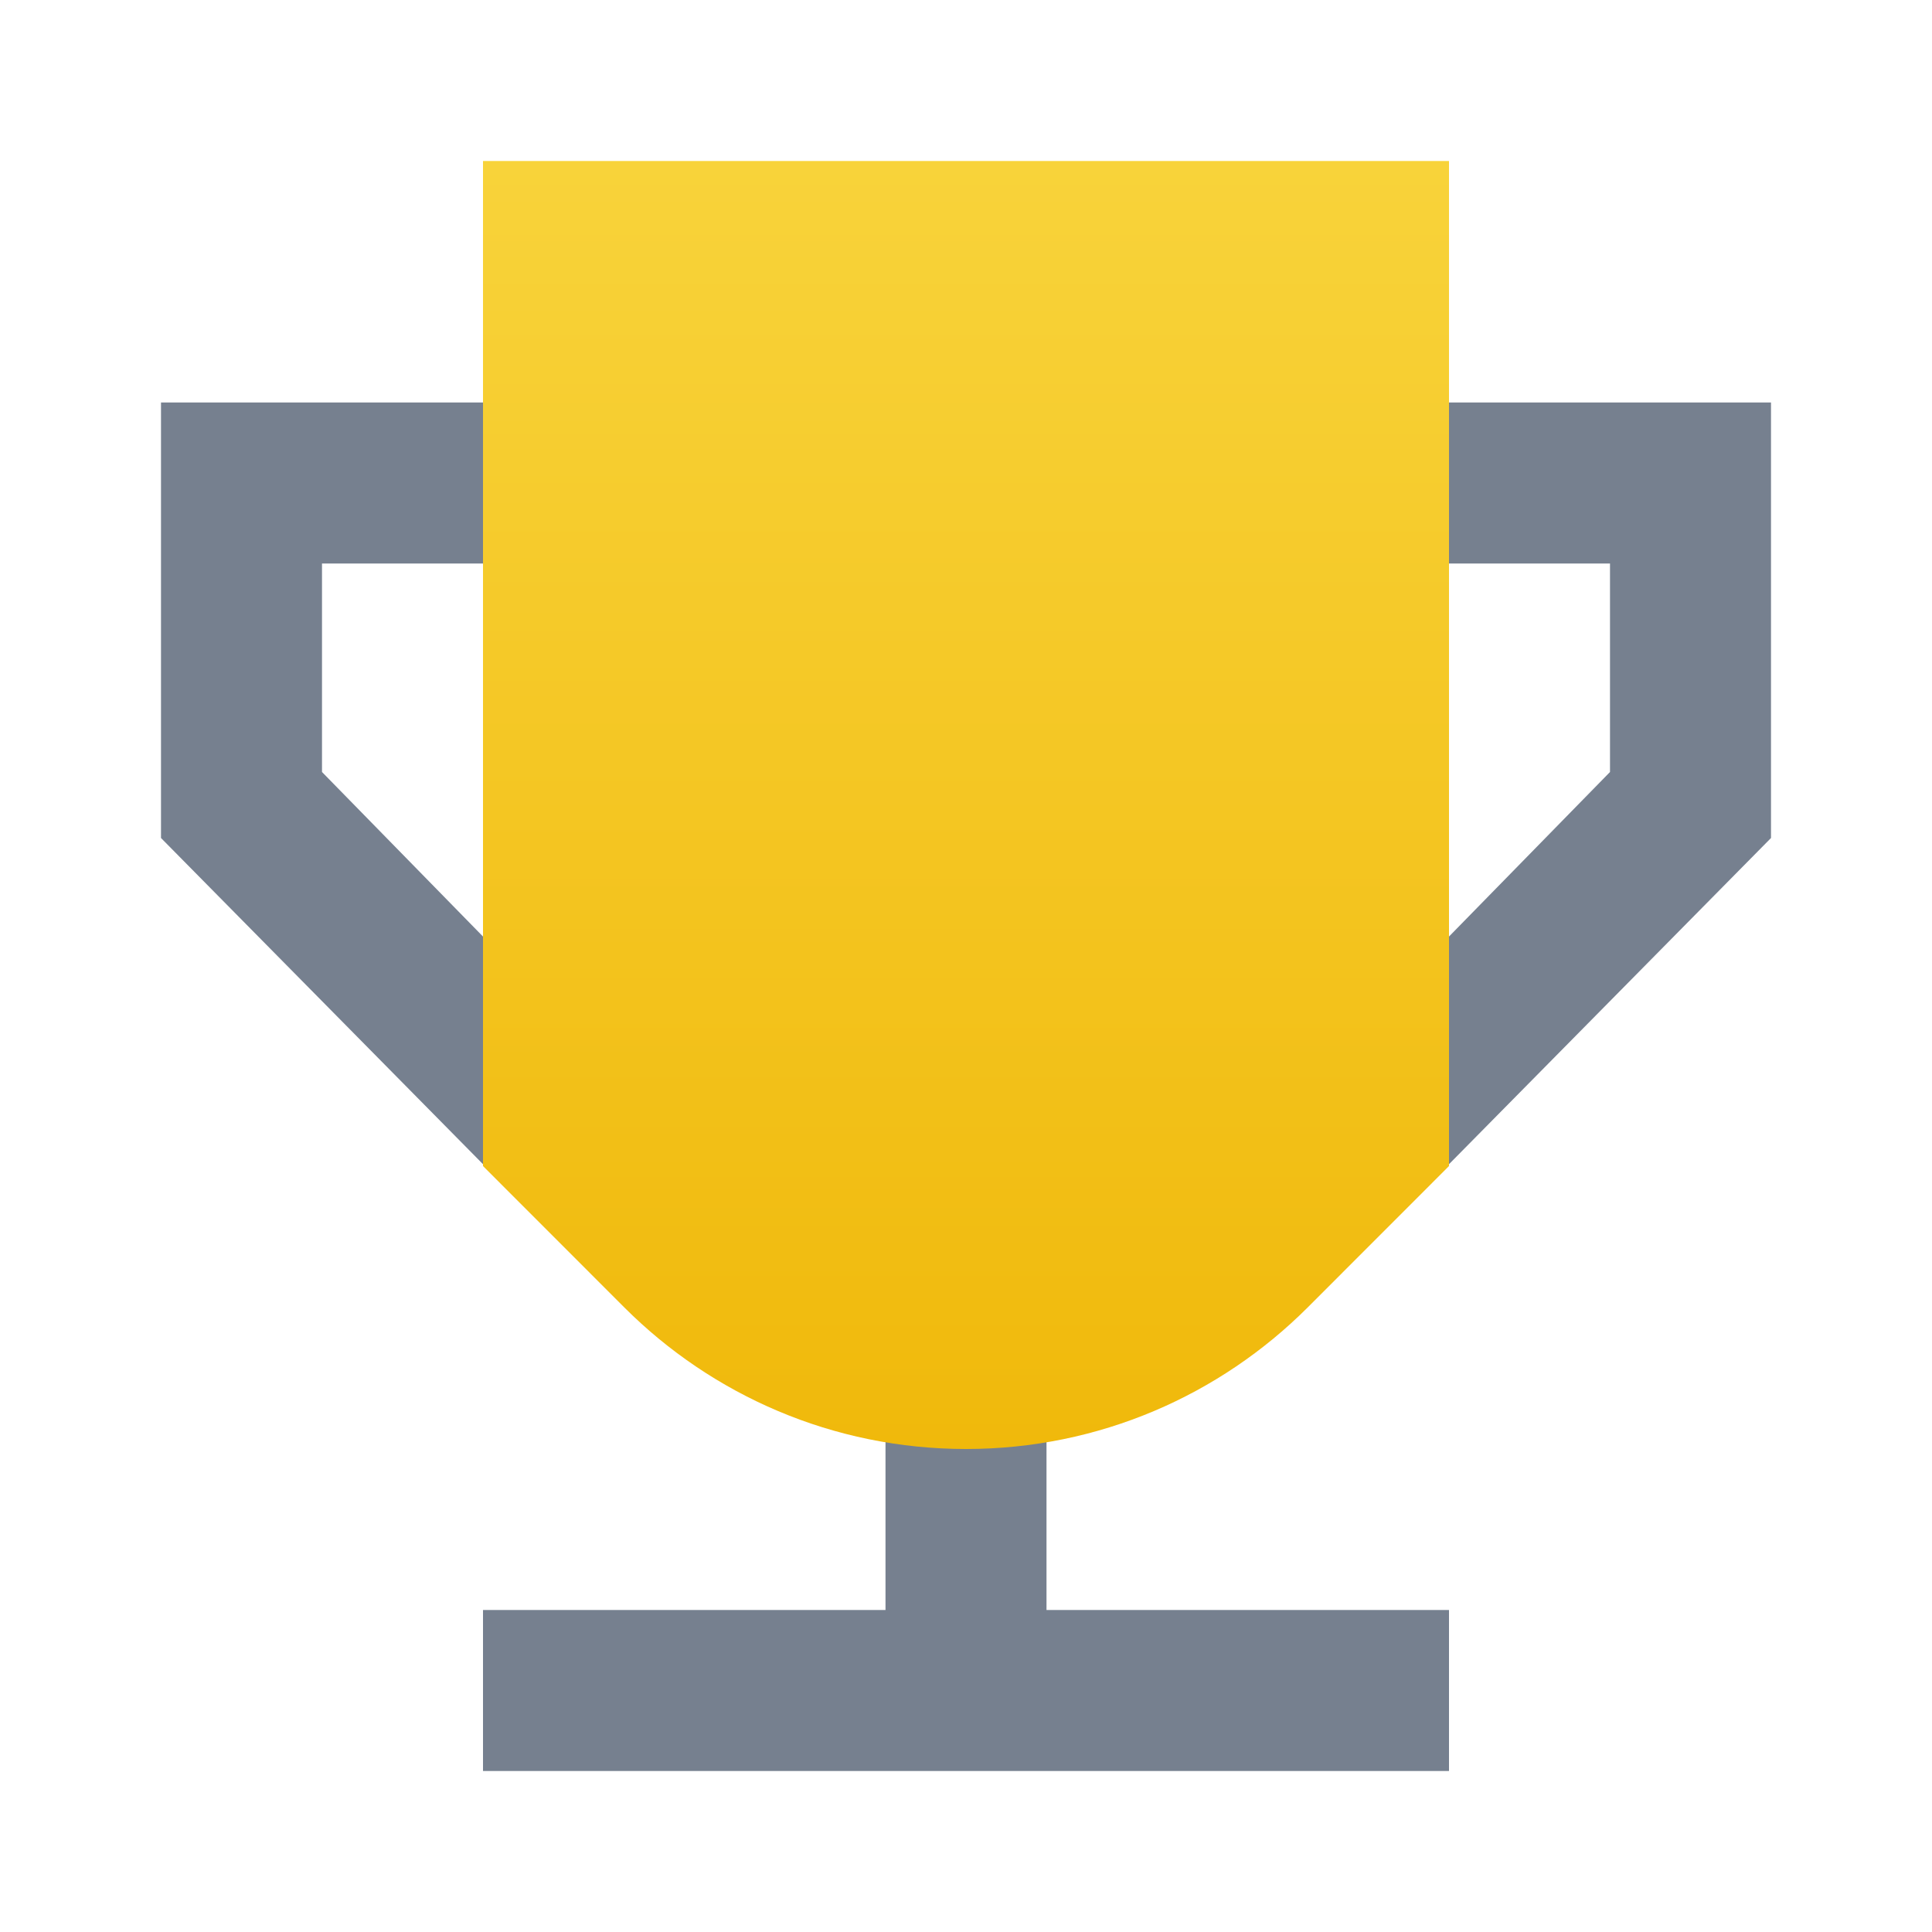 <svg xmlns:xlink="http://www.w3.org/1999/xlink" xmlns="http://www.w3.org/2000/svg" fill="currentColor" class="css-1uu1fpi" width="24"  height="24" ><defs><symbol viewBox="0 0 24 24" id="leaderboard-g"><path d="M6 5H2V10.41L6 14.462V11.634L4 9.59V7H6V5Z" fill="#76808F"></path><path d="M11 17V20H6V22H18V20H13V17H11Z" fill="#76808F"></path><path fill-rule="evenodd" clip-rule="evenodd" d="M18 14.462L22 10.41V5H18V14.462ZM20 9.59L18 11.634V7H20V9.59Z" fill="#76808F"></path><path d="M6 2V14.485L7.757 16.243C8.843 17.328 10.343 18 12 18C13.657 18 15.157 17.328 16.243 16.243L18 14.485V2H6Z" fill="url(&quot;#paint0_linear_4968_126172&quot;)"></path><defs><linearGradient id="paint0_linear_4968_126172" x1="12" y1="18" x2="12" y2="2" gradientUnits="userSpaceOnUse"><stop stop-color="#F0B90B"></stop><stop offset="1" stop-color="#F8D33A"></stop></linearGradient></defs></symbol></defs><use xlink:href="#leaderboard-g" fill="#1E2329"></use></svg>